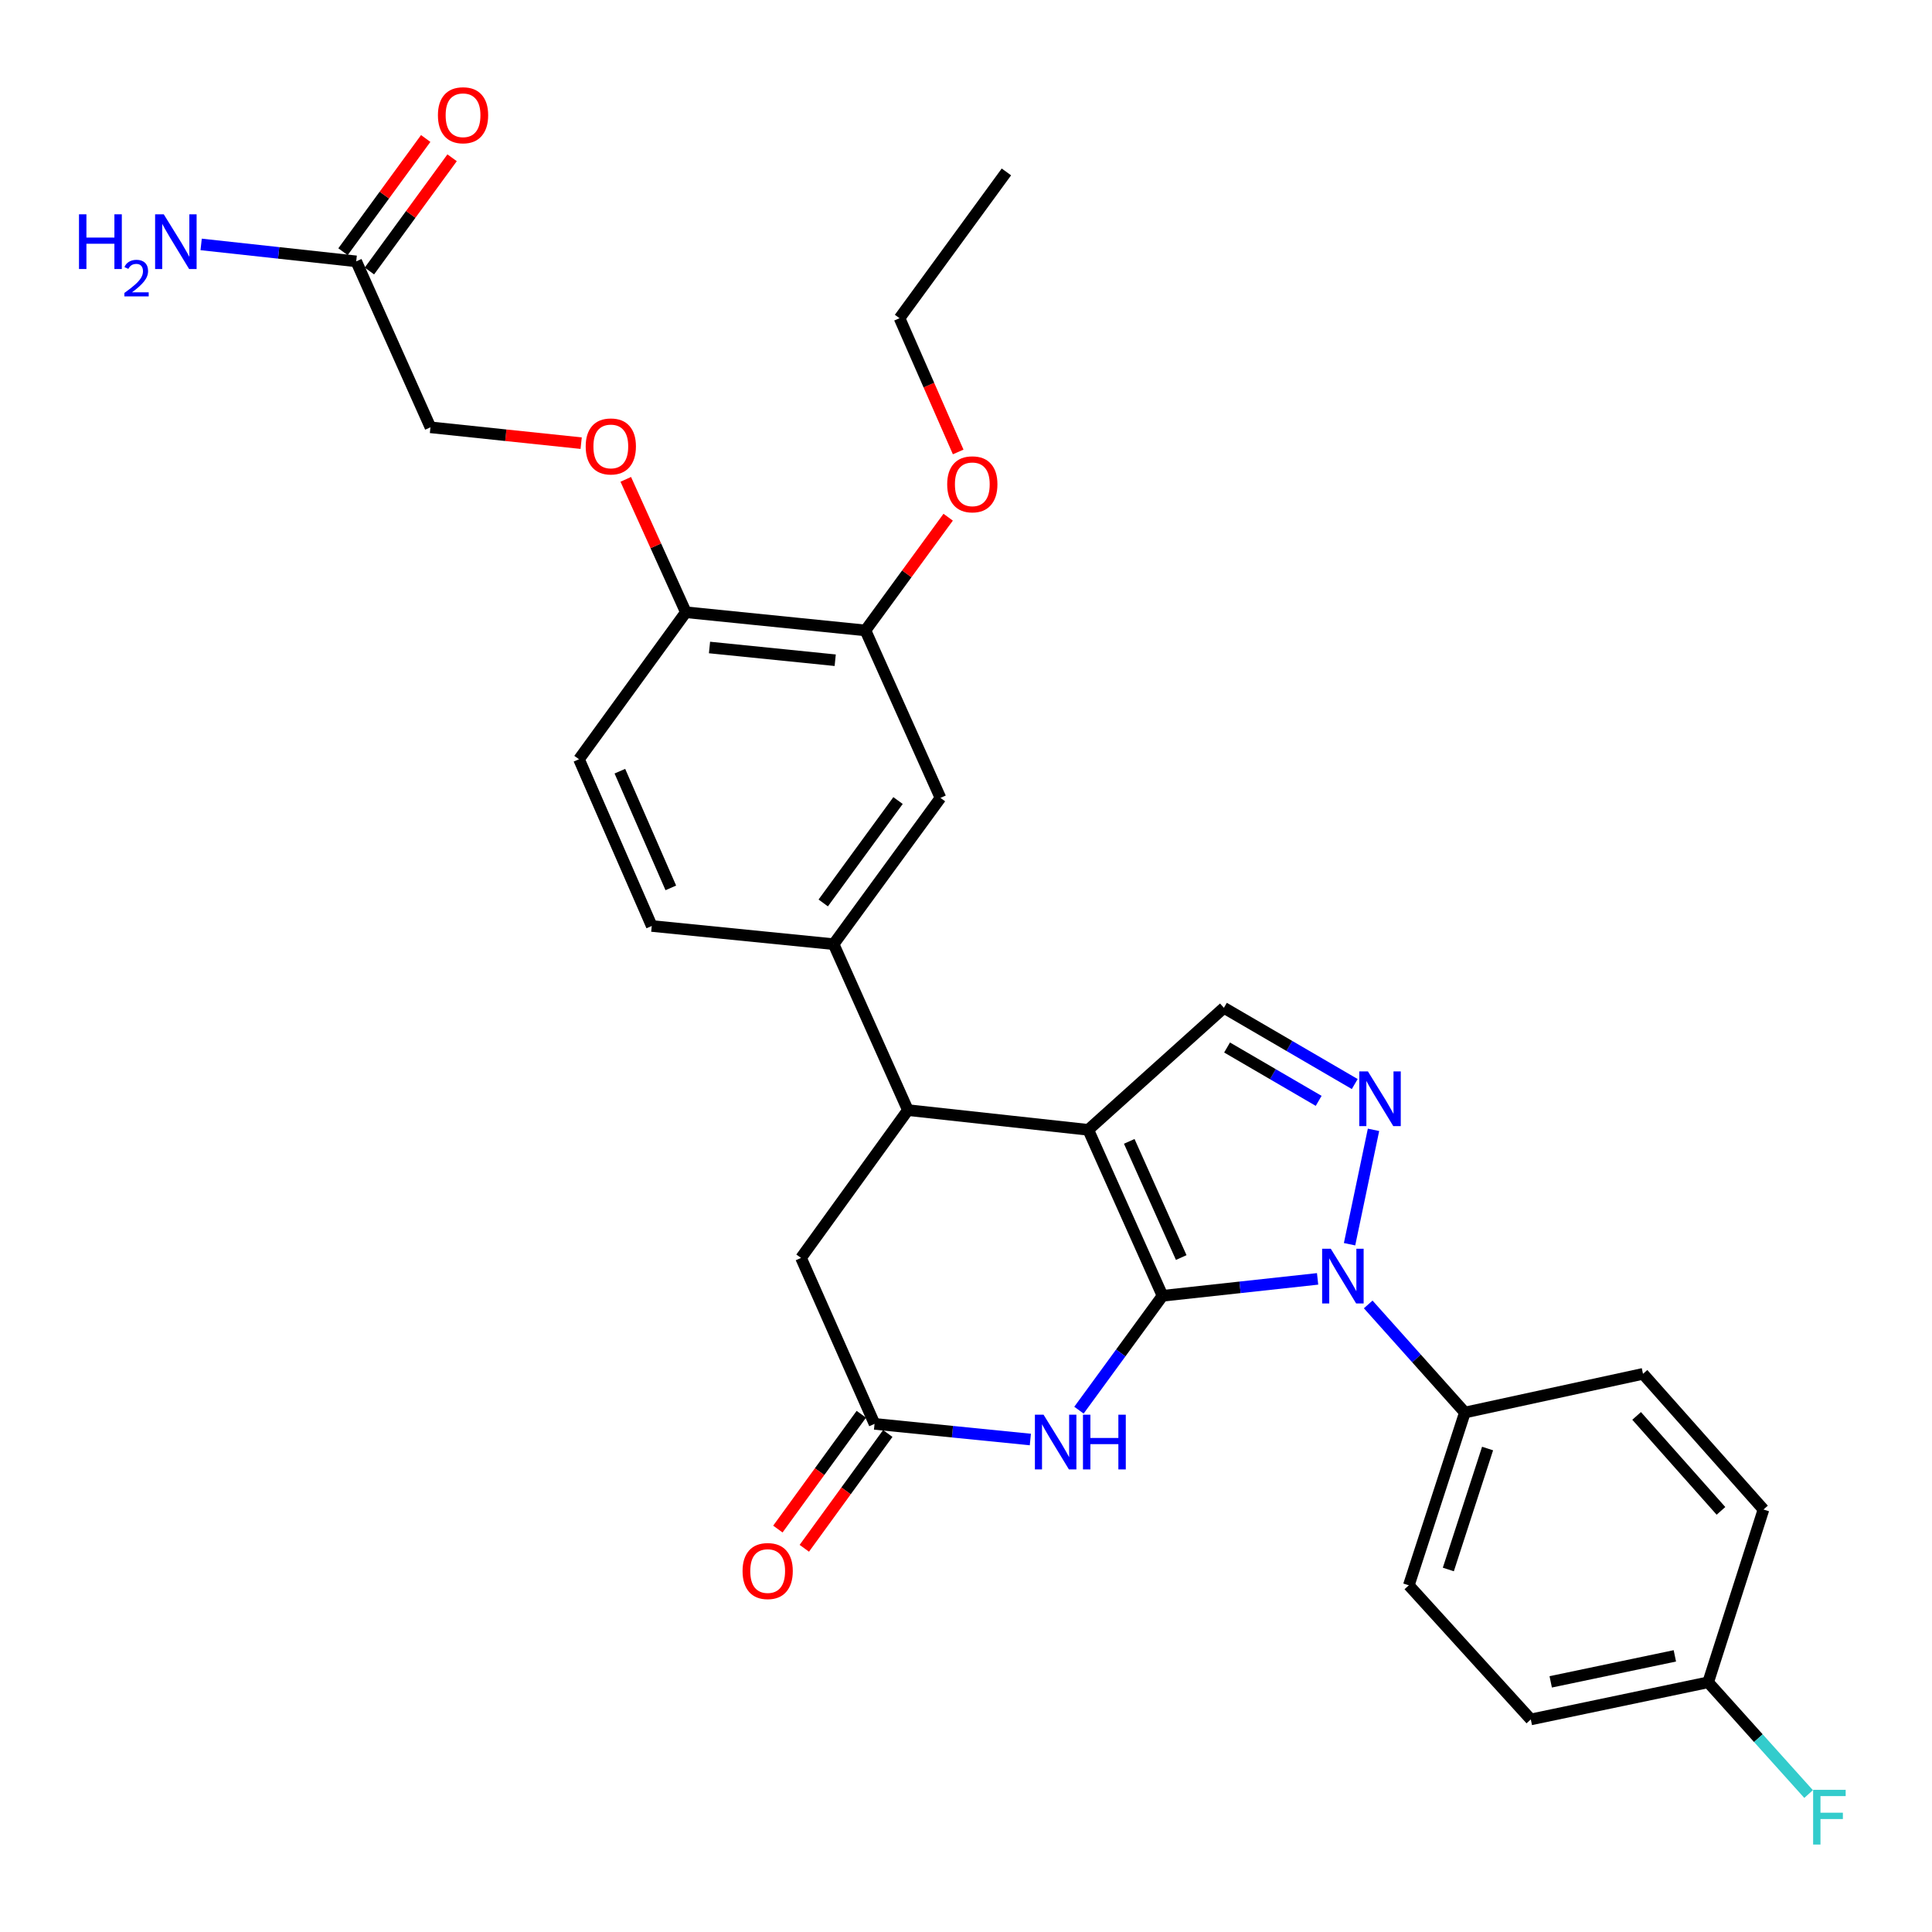 <?xml version='1.0' encoding='iso-8859-1'?>
<svg version='1.1' baseProfile='full'
              xmlns='http://www.w3.org/2000/svg'
                      xmlns:rdkit='http://www.rdkit.org/xml'
                      xmlns:xlink='http://www.w3.org/1999/xlink'
                  xml:space='preserve'
width='1000px' height='1000px' viewBox='0 0 1000 1000'>
<!-- END OF HEADER -->
<rect style='opacity:1.0;fill:#FFFFFF;stroke:none' width='1000' height='1000' x='0' y='0'> </rect>
<path class='bond-0' d='M 601.719,670.699 L 563.282,584.798' style='fill:none;fill-rule:evenodd;stroke:#000000;stroke-width:6px;stroke-linecap:butt;stroke-linejoin:miter;stroke-opacity:1' />
<path class='bond-0' d='M 611.402,650.901 L 584.496,590.771' style='fill:none;fill-rule:evenodd;stroke:#000000;stroke-width:6px;stroke-linecap:butt;stroke-linejoin:miter;stroke-opacity:1' />
<path class='bond-1' d='M 601.719,670.699 L 641.853,666.321' style='fill:none;fill-rule:evenodd;stroke:#000000;stroke-width:6px;stroke-linecap:butt;stroke-linejoin:miter;stroke-opacity:1' />
<path class='bond-1' d='M 641.853,666.321 L 681.988,661.943' style='fill:none;fill-rule:evenodd;stroke:#0000FF;stroke-width:6px;stroke-linecap:butt;stroke-linejoin:miter;stroke-opacity:1' />
<path class='bond-3' d='M 601.719,670.699 L 580.091,700.301' style='fill:none;fill-rule:evenodd;stroke:#000000;stroke-width:6px;stroke-linecap:butt;stroke-linejoin:miter;stroke-opacity:1' />
<path class='bond-3' d='M 580.091,700.301 L 558.462,729.903' style='fill:none;fill-rule:evenodd;stroke:#0000FF;stroke-width:6px;stroke-linecap:butt;stroke-linejoin:miter;stroke-opacity:1' />
<path class='bond-4' d='M 563.282,584.798 L 469.925,574.596' style='fill:none;fill-rule:evenodd;stroke:#000000;stroke-width:6px;stroke-linecap:butt;stroke-linejoin:miter;stroke-opacity:1' />
<path class='bond-5' d='M 563.282,584.798 L 633.49,521.642' style='fill:none;fill-rule:evenodd;stroke:#000000;stroke-width:6px;stroke-linecap:butt;stroke-linejoin:miter;stroke-opacity:1' />
<path class='bond-2' d='M 698.531,644.011 L 710.927,584.803' style='fill:none;fill-rule:evenodd;stroke:#0000FF;stroke-width:6px;stroke-linecap:butt;stroke-linejoin:miter;stroke-opacity:1' />
<path class='bond-8' d='M 708.184,675.172 L 733.203,703.145' style='fill:none;fill-rule:evenodd;stroke:#0000FF;stroke-width:6px;stroke-linecap:butt;stroke-linejoin:miter;stroke-opacity:1' />
<path class='bond-8' d='M 733.203,703.145 L 758.222,731.119' style='fill:none;fill-rule:evenodd;stroke:#000000;stroke-width:6px;stroke-linecap:butt;stroke-linejoin:miter;stroke-opacity:1' />
<path class='bond-30' d='M 701.216,561.1 L 667.353,541.371' style='fill:none;fill-rule:evenodd;stroke:#0000FF;stroke-width:6px;stroke-linecap:butt;stroke-linejoin:miter;stroke-opacity:1' />
<path class='bond-30' d='M 667.353,541.371 L 633.49,521.642' style='fill:none;fill-rule:evenodd;stroke:#000000;stroke-width:6px;stroke-linecap:butt;stroke-linejoin:miter;stroke-opacity:1' />
<path class='bond-30' d='M 682.537,569.805 L 658.833,555.995' style='fill:none;fill-rule:evenodd;stroke:#0000FF;stroke-width:6px;stroke-linecap:butt;stroke-linejoin:miter;stroke-opacity:1' />
<path class='bond-30' d='M 658.833,555.995 L 635.129,542.184' style='fill:none;fill-rule:evenodd;stroke:#000000;stroke-width:6px;stroke-linecap:butt;stroke-linejoin:miter;stroke-opacity:1' />
<path class='bond-6' d='M 533.309,745.092 L 492.985,741.044' style='fill:none;fill-rule:evenodd;stroke:#0000FF;stroke-width:6px;stroke-linecap:butt;stroke-linejoin:miter;stroke-opacity:1' />
<path class='bond-6' d='M 492.985,741.044 L 452.662,736.995' style='fill:none;fill-rule:evenodd;stroke:#000000;stroke-width:6px;stroke-linecap:butt;stroke-linejoin:miter;stroke-opacity:1' />
<path class='bond-7' d='M 469.925,574.596 L 431.478,488.705' style='fill:none;fill-rule:evenodd;stroke:#000000;stroke-width:6px;stroke-linecap:butt;stroke-linejoin:miter;stroke-opacity:1' />
<path class='bond-31' d='M 469.925,574.596 L 414.61,651.095' style='fill:none;fill-rule:evenodd;stroke:#000000;stroke-width:6px;stroke-linecap:butt;stroke-linejoin:miter;stroke-opacity:1' />
<path class='bond-10' d='M 452.662,736.995 L 414.61,651.095' style='fill:none;fill-rule:evenodd;stroke:#000000;stroke-width:6px;stroke-linecap:butt;stroke-linejoin:miter;stroke-opacity:1' />
<path class='bond-15' d='M 445.817,732.02 L 424.219,761.731' style='fill:none;fill-rule:evenodd;stroke:#000000;stroke-width:6px;stroke-linecap:butt;stroke-linejoin:miter;stroke-opacity:1' />
<path class='bond-15' d='M 424.219,761.731 L 402.622,791.442' style='fill:none;fill-rule:evenodd;stroke:#FF0000;stroke-width:6px;stroke-linecap:butt;stroke-linejoin:miter;stroke-opacity:1' />
<path class='bond-15' d='M 459.507,741.971 L 437.909,771.682' style='fill:none;fill-rule:evenodd;stroke:#000000;stroke-width:6px;stroke-linecap:butt;stroke-linejoin:miter;stroke-opacity:1' />
<path class='bond-15' d='M 437.909,771.682 L 416.311,801.393' style='fill:none;fill-rule:evenodd;stroke:#FF0000;stroke-width:6px;stroke-linecap:butt;stroke-linejoin:miter;stroke-opacity:1' />
<path class='bond-9' d='M 431.478,488.705 L 486.783,412.987' style='fill:none;fill-rule:evenodd;stroke:#000000;stroke-width:6px;stroke-linecap:butt;stroke-linejoin:miter;stroke-opacity:1' />
<path class='bond-9' d='M 426.107,467.365 L 464.821,414.363' style='fill:none;fill-rule:evenodd;stroke:#000000;stroke-width:6px;stroke-linecap:butt;stroke-linejoin:miter;stroke-opacity:1' />
<path class='bond-16' d='M 431.478,488.705 L 337.35,479.284' style='fill:none;fill-rule:evenodd;stroke:#000000;stroke-width:6px;stroke-linecap:butt;stroke-linejoin:miter;stroke-opacity:1' />
<path class='bond-19' d='M 758.222,731.119 L 729.206,820.555' style='fill:none;fill-rule:evenodd;stroke:#000000;stroke-width:6px;stroke-linecap:butt;stroke-linejoin:miter;stroke-opacity:1' />
<path class='bond-19' d='M 769.968,749.757 L 749.657,812.362' style='fill:none;fill-rule:evenodd;stroke:#000000;stroke-width:6px;stroke-linecap:butt;stroke-linejoin:miter;stroke-opacity:1' />
<path class='bond-20' d='M 758.222,731.119 L 850.413,711.101' style='fill:none;fill-rule:evenodd;stroke:#000000;stroke-width:6px;stroke-linecap:butt;stroke-linejoin:miter;stroke-opacity:1' />
<path class='bond-11' d='M 486.783,412.987 L 447.951,326.306' style='fill:none;fill-rule:evenodd;stroke:#000000;stroke-width:6px;stroke-linecap:butt;stroke-linejoin:miter;stroke-opacity:1' />
<path class='bond-26' d='M 447.951,326.306 L 469.36,297.004' style='fill:none;fill-rule:evenodd;stroke:#000000;stroke-width:6px;stroke-linecap:butt;stroke-linejoin:miter;stroke-opacity:1' />
<path class='bond-26' d='M 469.36,297.004 L 490.769,267.702' style='fill:none;fill-rule:evenodd;stroke:#FF0000;stroke-width:6px;stroke-linecap:butt;stroke-linejoin:miter;stroke-opacity:1' />
<path class='bond-33' d='M 447.951,326.306 L 354.999,316.894' style='fill:none;fill-rule:evenodd;stroke:#000000;stroke-width:6px;stroke-linecap:butt;stroke-linejoin:miter;stroke-opacity:1' />
<path class='bond-33' d='M 432.303,341.733 L 367.237,335.144' style='fill:none;fill-rule:evenodd;stroke:#000000;stroke-width:6px;stroke-linecap:butt;stroke-linejoin:miter;stroke-opacity:1' />
<path class='bond-12' d='M 184.373,135.277 L 222.8,221.178' style='fill:none;fill-rule:evenodd;stroke:#000000;stroke-width:6px;stroke-linecap:butt;stroke-linejoin:miter;stroke-opacity:1' />
<path class='bond-17' d='M 191.206,140.268 L 212.608,110.966' style='fill:none;fill-rule:evenodd;stroke:#000000;stroke-width:6px;stroke-linecap:butt;stroke-linejoin:miter;stroke-opacity:1' />
<path class='bond-17' d='M 212.608,110.966 L 234.01,81.663' style='fill:none;fill-rule:evenodd;stroke:#FF0000;stroke-width:6px;stroke-linecap:butt;stroke-linejoin:miter;stroke-opacity:1' />
<path class='bond-17' d='M 177.539,130.286 L 198.941,100.983' style='fill:none;fill-rule:evenodd;stroke:#000000;stroke-width:6px;stroke-linecap:butt;stroke-linejoin:miter;stroke-opacity:1' />
<path class='bond-17' d='M 198.941,100.983 L 220.343,71.681' style='fill:none;fill-rule:evenodd;stroke:#FF0000;stroke-width:6px;stroke-linecap:butt;stroke-linejoin:miter;stroke-opacity:1' />
<path class='bond-22' d='M 184.373,135.277 L 144.243,130.895' style='fill:none;fill-rule:evenodd;stroke:#000000;stroke-width:6px;stroke-linecap:butt;stroke-linejoin:miter;stroke-opacity:1' />
<path class='bond-22' d='M 144.243,130.895 L 104.113,126.514' style='fill:none;fill-rule:evenodd;stroke:#0000FF;stroke-width:6px;stroke-linecap:butt;stroke-linejoin:miter;stroke-opacity:1' />
<path class='bond-13' d='M 354.999,316.894 L 299.684,392.988' style='fill:none;fill-rule:evenodd;stroke:#000000;stroke-width:6px;stroke-linecap:butt;stroke-linejoin:miter;stroke-opacity:1' />
<path class='bond-14' d='M 354.999,316.894 L 339.448,282.502' style='fill:none;fill-rule:evenodd;stroke:#000000;stroke-width:6px;stroke-linecap:butt;stroke-linejoin:miter;stroke-opacity:1' />
<path class='bond-14' d='M 339.448,282.502 L 323.897,248.111' style='fill:none;fill-rule:evenodd;stroke:#FF0000;stroke-width:6px;stroke-linecap:butt;stroke-linejoin:miter;stroke-opacity:1' />
<path class='bond-21' d='M 300.81,229.38 L 261.805,225.279' style='fill:none;fill-rule:evenodd;stroke:#FF0000;stroke-width:6px;stroke-linecap:butt;stroke-linejoin:miter;stroke-opacity:1' />
<path class='bond-21' d='M 261.805,225.279 L 222.8,221.178' style='fill:none;fill-rule:evenodd;stroke:#000000;stroke-width:6px;stroke-linecap:butt;stroke-linejoin:miter;stroke-opacity:1' />
<path class='bond-18' d='M 337.35,479.284 L 299.684,392.988' style='fill:none;fill-rule:evenodd;stroke:#000000;stroke-width:6px;stroke-linecap:butt;stroke-linejoin:miter;stroke-opacity:1' />
<path class='bond-18' d='M 347.212,459.569 L 320.845,399.162' style='fill:none;fill-rule:evenodd;stroke:#000000;stroke-width:6px;stroke-linecap:butt;stroke-linejoin:miter;stroke-opacity:1' />
<path class='bond-25' d='M 729.206,820.555 L 792.344,889.973' style='fill:none;fill-rule:evenodd;stroke:#000000;stroke-width:6px;stroke-linecap:butt;stroke-linejoin:miter;stroke-opacity:1' />
<path class='bond-24' d='M 850.413,711.101 L 912.78,781.318' style='fill:none;fill-rule:evenodd;stroke:#000000;stroke-width:6px;stroke-linecap:butt;stroke-linejoin:miter;stroke-opacity:1' />
<path class='bond-24' d='M 847.114,732.873 L 890.771,782.025' style='fill:none;fill-rule:evenodd;stroke:#000000;stroke-width:6px;stroke-linecap:butt;stroke-linejoin:miter;stroke-opacity:1' />
<path class='bond-23' d='M 884.14,870.754 L 912.78,781.318' style='fill:none;fill-rule:evenodd;stroke:#000000;stroke-width:6px;stroke-linecap:butt;stroke-linejoin:miter;stroke-opacity:1' />
<path class='bond-27' d='M 884.14,870.754 L 910.132,899.676' style='fill:none;fill-rule:evenodd;stroke:#000000;stroke-width:6px;stroke-linecap:butt;stroke-linejoin:miter;stroke-opacity:1' />
<path class='bond-27' d='M 910.132,899.676 L 936.125,928.597' style='fill:none;fill-rule:evenodd;stroke:#33CCCC;stroke-width:6px;stroke-linecap:butt;stroke-linejoin:miter;stroke-opacity:1' />
<path class='bond-32' d='M 884.14,870.754 L 792.344,889.973' style='fill:none;fill-rule:evenodd;stroke:#000000;stroke-width:6px;stroke-linecap:butt;stroke-linejoin:miter;stroke-opacity:1' />
<path class='bond-32' d='M 866.902,857.072 L 802.645,870.525' style='fill:none;fill-rule:evenodd;stroke:#000000;stroke-width:6px;stroke-linecap:butt;stroke-linejoin:miter;stroke-opacity:1' />
<path class='bond-28' d='M 495.958,233.933 L 480.779,199.315' style='fill:none;fill-rule:evenodd;stroke:#FF0000;stroke-width:6px;stroke-linecap:butt;stroke-linejoin:miter;stroke-opacity:1' />
<path class='bond-28' d='M 480.779,199.315 L 465.6,164.697' style='fill:none;fill-rule:evenodd;stroke:#000000;stroke-width:6px;stroke-linecap:butt;stroke-linejoin:miter;stroke-opacity:1' />
<path class='bond-29' d='M 465.6,164.697 L 520.914,88.989' style='fill:none;fill-rule:evenodd;stroke:#000000;stroke-width:6px;stroke-linecap:butt;stroke-linejoin:miter;stroke-opacity:1' />
<path  class='atom-2' d='M 688.816 646.356
L 698.096 661.356
Q 699.016 662.836, 700.496 665.516
Q 701.976 668.196, 702.056 668.356
L 702.056 646.356
L 705.816 646.356
L 705.816 674.676
L 701.936 674.676
L 691.976 658.276
Q 690.816 656.356, 689.576 654.156
Q 688.376 651.956, 688.016 651.276
L 688.016 674.676
L 684.336 674.676
L 684.336 646.356
L 688.816 646.356
' fill='#0000FF'/>
<path  class='atom-3' d='M 708.034 554.56
L 717.314 569.56
Q 718.234 571.04, 719.714 573.72
Q 721.194 576.4, 721.274 576.56
L 721.274 554.56
L 725.034 554.56
L 725.034 582.88
L 721.154 582.88
L 711.194 566.48
Q 710.034 564.56, 708.794 562.36
Q 707.594 560.16, 707.234 559.48
L 707.234 582.88
L 703.554 582.88
L 703.554 554.56
L 708.034 554.56
' fill='#0000FF'/>
<path  class='atom-4' d='M 540.144 732.247
L 549.424 747.247
Q 550.344 748.727, 551.824 751.407
Q 553.304 754.087, 553.384 754.247
L 553.384 732.247
L 557.144 732.247
L 557.144 760.567
L 553.264 760.567
L 543.304 744.167
Q 542.144 742.247, 540.904 740.047
Q 539.704 737.847, 539.344 737.167
L 539.344 760.567
L 535.664 760.567
L 535.664 732.247
L 540.144 732.247
' fill='#0000FF'/>
<path  class='atom-4' d='M 560.544 732.247
L 564.384 732.247
L 564.384 744.287
L 578.864 744.287
L 578.864 732.247
L 582.704 732.247
L 582.704 760.567
L 578.864 760.567
L 578.864 747.487
L 564.384 747.487
L 564.384 760.567
L 560.544 760.567
L 560.544 732.247
' fill='#0000FF'/>
<path  class='atom-15' d='M 303.157 231.074
Q 303.157 224.274, 306.517 220.474
Q 309.877 216.674, 316.157 216.674
Q 322.437 216.674, 325.797 220.474
Q 329.157 224.274, 329.157 231.074
Q 329.157 237.954, 325.757 241.874
Q 322.357 245.754, 316.157 245.754
Q 309.917 245.754, 306.517 241.874
Q 303.157 237.994, 303.157 231.074
M 316.157 242.554
Q 320.477 242.554, 322.797 239.674
Q 325.157 236.754, 325.157 231.074
Q 325.157 225.514, 322.797 222.714
Q 320.477 219.874, 316.157 219.874
Q 311.837 219.874, 309.477 222.674
Q 307.157 225.474, 307.157 231.074
Q 307.157 236.794, 309.477 239.674
Q 311.837 242.554, 316.157 242.554
' fill='#FF0000'/>
<path  class='atom-16' d='M 384.347 813.169
Q 384.347 806.369, 387.707 802.569
Q 391.067 798.769, 397.347 798.769
Q 403.627 798.769, 406.987 802.569
Q 410.347 806.369, 410.347 813.169
Q 410.347 820.049, 406.947 823.969
Q 403.547 827.849, 397.347 827.849
Q 391.107 827.849, 387.707 823.969
Q 384.347 820.089, 384.347 813.169
M 397.347 824.649
Q 401.667 824.649, 403.987 821.769
Q 406.347 818.849, 406.347 813.169
Q 406.347 807.609, 403.987 804.809
Q 401.667 801.969, 397.347 801.969
Q 393.027 801.969, 390.667 804.769
Q 388.347 807.569, 388.347 813.169
Q 388.347 818.889, 390.667 821.769
Q 393.027 824.649, 397.347 824.649
' fill='#FF0000'/>
<path  class='atom-18' d='M 226.668 59.648
Q 226.668 52.849, 230.028 49.048
Q 233.388 45.248, 239.668 45.248
Q 245.948 45.248, 249.308 49.048
Q 252.668 52.849, 252.668 59.648
Q 252.668 66.528, 249.268 70.448
Q 245.868 74.329, 239.668 74.329
Q 233.428 74.329, 230.028 70.448
Q 226.668 66.569, 226.668 59.648
M 239.668 71.129
Q 243.988 71.129, 246.308 68.249
Q 248.668 65.329, 248.668 59.648
Q 248.668 54.089, 246.308 51.288
Q 243.988 48.449, 239.668 48.449
Q 235.348 48.449, 232.988 51.248
Q 230.668 54.048, 230.668 59.648
Q 230.668 65.368, 232.988 68.249
Q 235.348 71.129, 239.668 71.129
' fill='#FF0000'/>
<path  class='atom-23' d='M 40.892 110.925
L 44.733 110.925
L 44.733 122.965
L 59.212 122.965
L 59.212 110.925
L 63.053 110.925
L 63.053 139.245
L 59.212 139.245
L 59.212 126.165
L 44.733 126.165
L 44.733 139.245
L 40.892 139.245
L 40.892 110.925
' fill='#0000FF'/>
<path  class='atom-23' d='M 64.425 138.251
Q 65.112 136.482, 66.749 135.505
Q 68.385 134.502, 70.656 134.502
Q 73.481 134.502, 75.064 136.033
Q 76.648 137.565, 76.648 140.284
Q 76.648 143.056, 74.589 145.643
Q 72.556 148.23, 68.332 151.293
L 76.965 151.293
L 76.965 153.405
L 64.373 153.405
L 64.373 151.636
Q 67.857 149.154, 69.916 147.306
Q 72.002 145.458, 73.005 143.795
Q 74.008 142.132, 74.008 140.416
Q 74.008 138.621, 73.111 137.617
Q 72.213 136.614, 70.656 136.614
Q 69.151 136.614, 68.148 137.221
Q 67.144 137.829, 66.432 139.175
L 64.425 138.251
' fill='#0000FF'/>
<path  class='atom-23' d='M 84.765 110.925
L 94.045 125.925
Q 94.965 127.405, 96.445 130.085
Q 97.925 132.765, 98.005 132.925
L 98.005 110.925
L 101.765 110.925
L 101.765 139.245
L 97.885 139.245
L 87.925 122.845
Q 86.765 120.925, 85.525 118.725
Q 84.325 116.525, 83.965 115.845
L 83.965 139.245
L 80.285 139.245
L 80.285 110.925
L 84.765 110.925
' fill='#0000FF'/>
<path  class='atom-27' d='M 490.266 250.678
Q 490.266 243.878, 493.626 240.078
Q 496.986 236.278, 503.266 236.278
Q 509.546 236.278, 512.906 240.078
Q 516.266 243.878, 516.266 250.678
Q 516.266 257.558, 512.866 261.478
Q 509.466 265.358, 503.266 265.358
Q 497.026 265.358, 493.626 261.478
Q 490.266 257.598, 490.266 250.678
M 503.266 262.158
Q 507.586 262.158, 509.906 259.278
Q 512.266 256.358, 512.266 250.678
Q 512.266 245.118, 509.906 242.318
Q 507.586 239.478, 503.266 239.478
Q 498.946 239.478, 496.586 242.278
Q 494.266 245.078, 494.266 250.678
Q 494.266 256.398, 496.586 259.278
Q 498.946 262.158, 503.266 262.158
' fill='#FF0000'/>
<path  class='atom-28' d='M 938.472 926.417
L 955.312 926.417
L 955.312 929.657
L 942.272 929.657
L 942.272 938.257
L 953.872 938.257
L 953.872 941.537
L 942.272 941.537
L 942.272 954.737
L 938.472 954.737
L 938.472 926.417
' fill='#33CCCC'/>
</svg>
